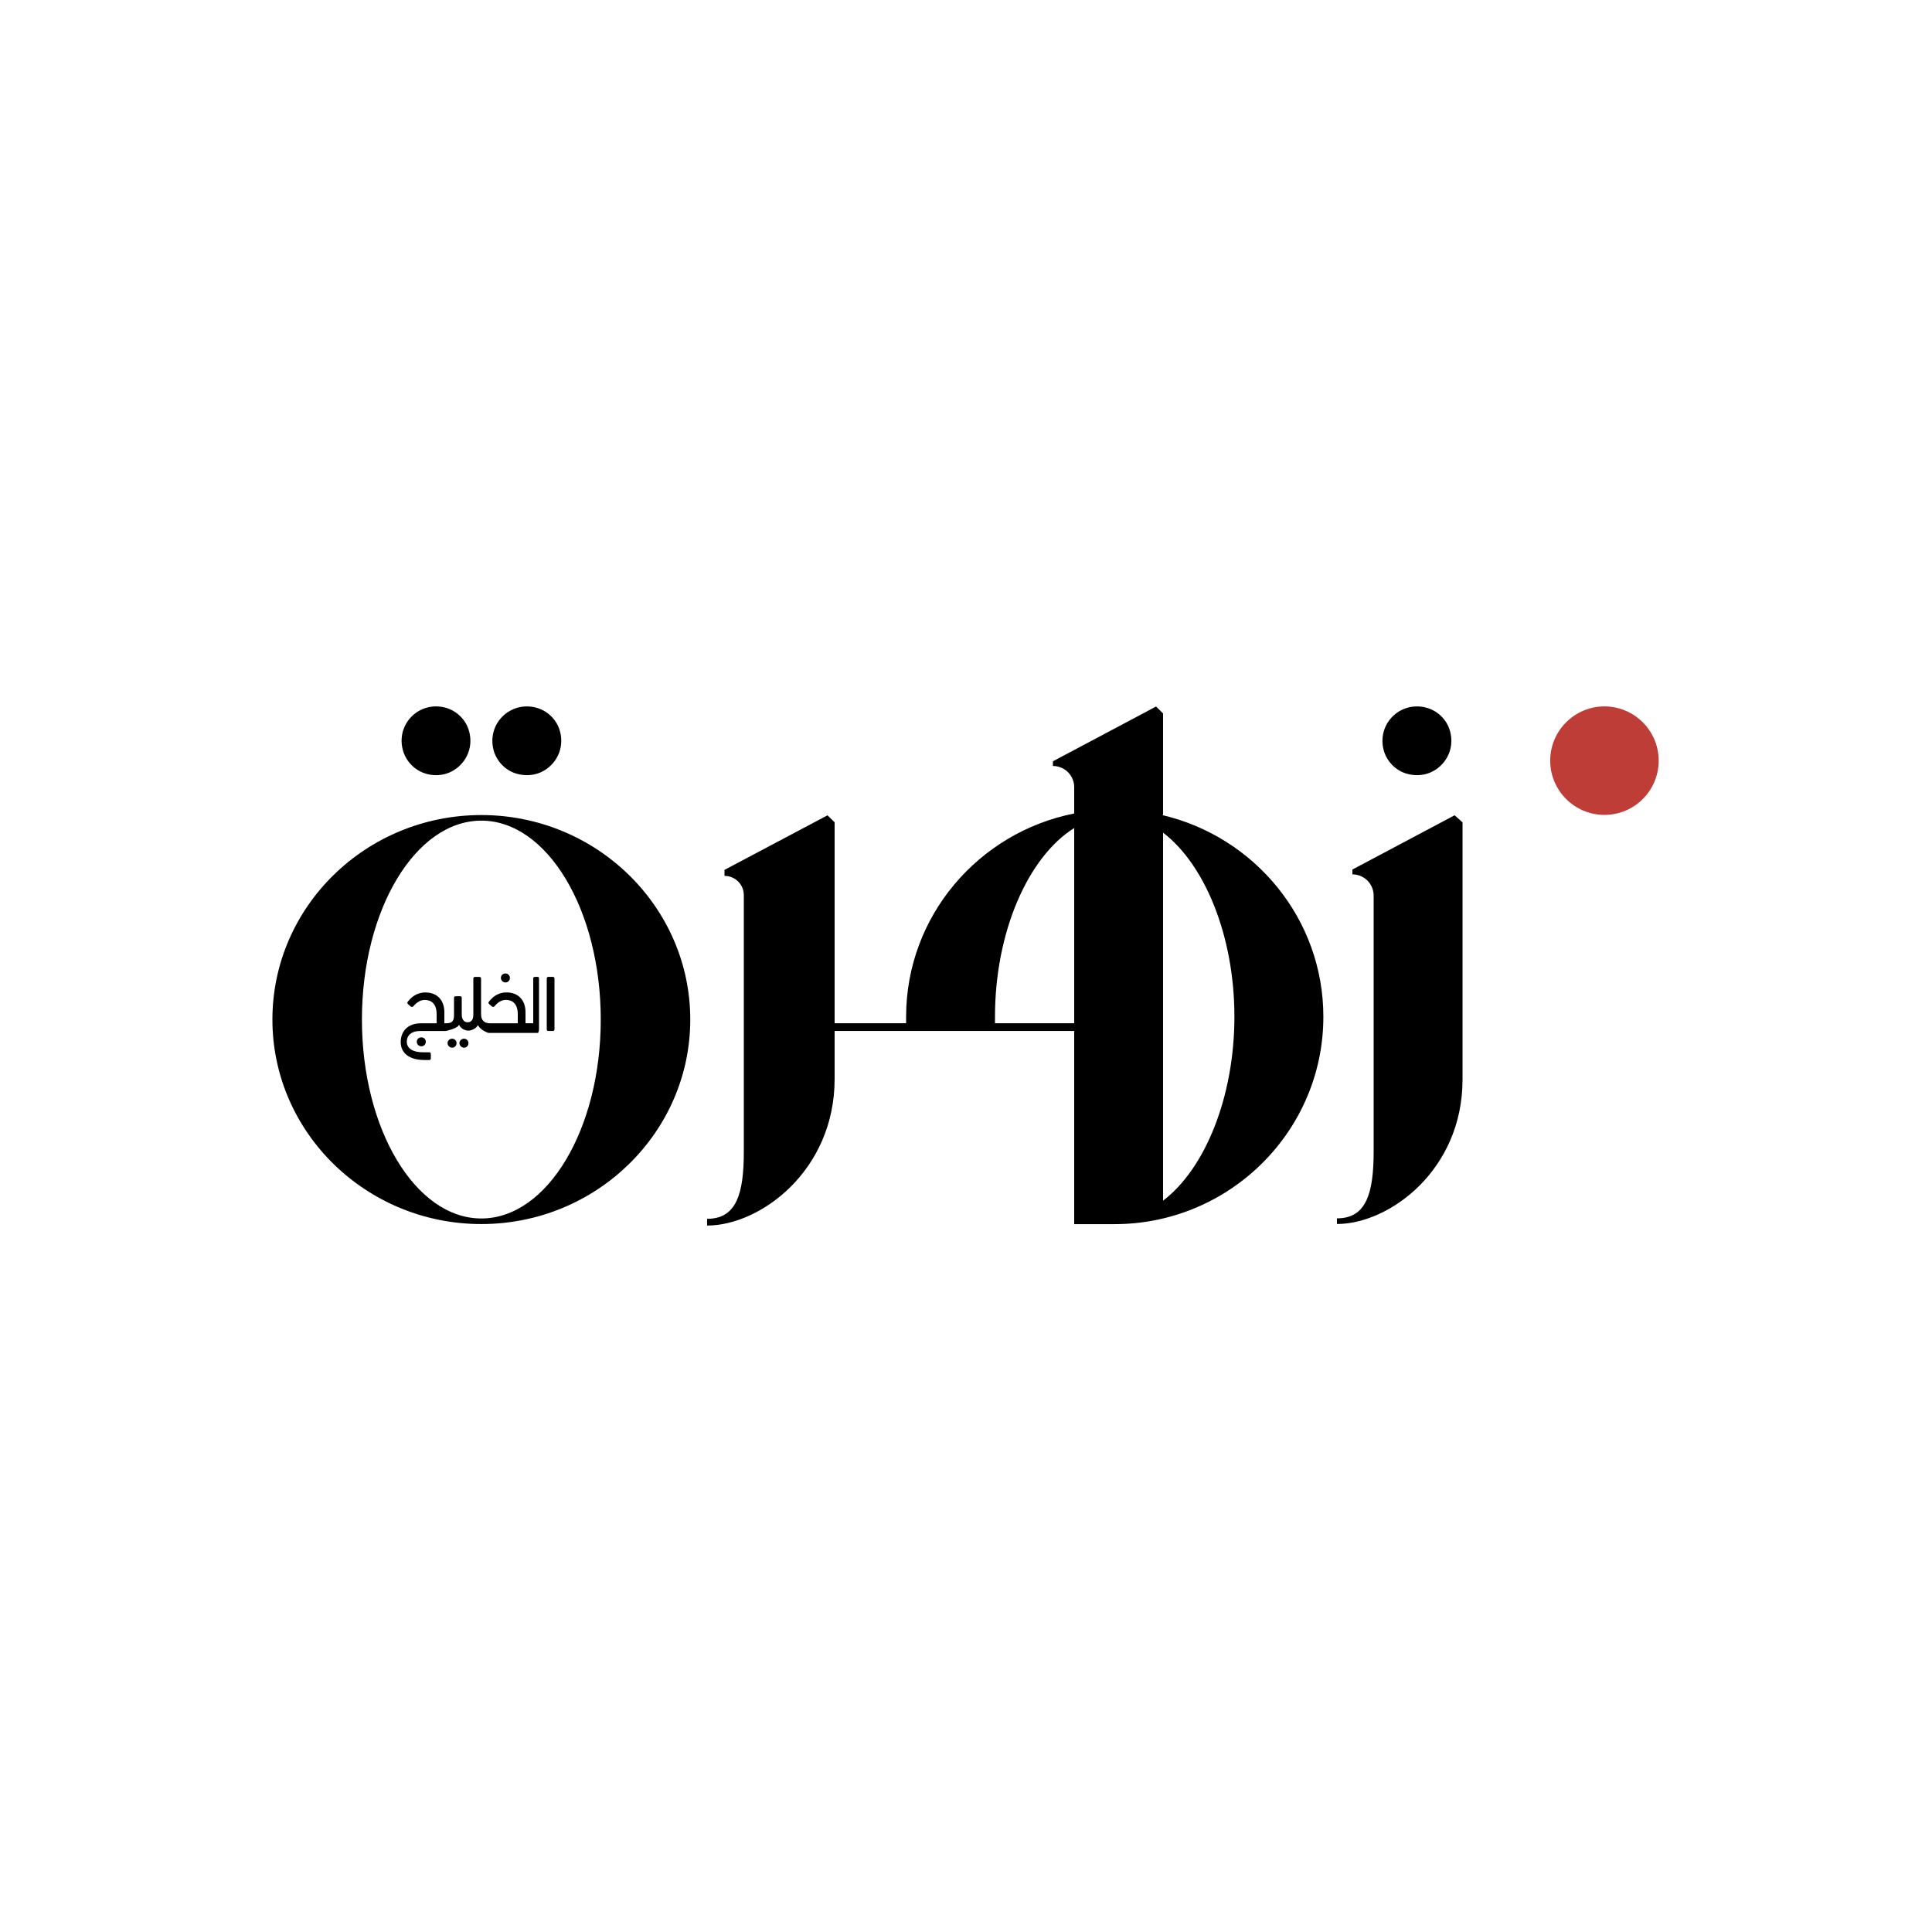 <?xml version="1.0" encoding="UTF-8"?>
<svg id="Layer_1" data-name="Layer 1" xmlns="http://www.w3.org/2000/svg" viewBox="0 0 1000 1000">
  <defs>
    <style>
      .cls-1, .cls-2 {
        stroke-width: 0px;
      }

      .cls-2 {
        fill: #be3d37;
      }
    </style>
  </defs>
  <path class="cls-2" d="m830.46,421.79c15.55,0,28.08-12.61,28.08-28.08s-12.61-28.08-28.08-28.08-28.08,12.61-28.08,28.08,12.61,28.08,28.08,28.08Z"/>
  <path class="cls-1" d="m249.14,421.87c-59.7,0-108.14,47.44-108.14,105.85s48.53,105.85,108.14,105.85,108.14-47.53,108.14-105.85-48.53-105.85-108.14-105.85Zm0,208.81c-34.11,0-61.81-46.22-61.81-102.96s27.69-102.96,61.81-102.96,61.81,46.22,61.81,102.96-27.69,102.96-61.81,102.96Z"/>
  <path class="cls-1" d="m602,421.63v-52.33l-3.62-3.61-53.38,28.34v2.44c6.04,0,11,4.86,11,10.97v13.61c-49.58,9.82-87,53.23-87,105.24v3.33h-37v-104.01l-3.7-3.6-53.3,28.24v3.1c5.49,0,10,4.42,10,9.97v132.77c0,21.92-3.85,34.76-19,34.76v3.49c27.57,0,66-28.48,66-75.86v-24.87h124v100h20.83c59.61,0,108.14-48.15,108.14-107.34,0-50.69-35.61-93.14-83.26-104.36m-86.71,107.71v-3.33c0-43.85,17.07-82.7,41-97.7v101.03h-41Zm87,92v-190.64c21.72,16.57,36.93,53.67,36.93,95.24s-15.21,78.75-36.93,95.24"/>
  <path class="cls-1" d="m267.78,400.56c6.51,1.75,13.01,0,17.5-4.56,4.48-4.47,6.33-10.96,4.57-17.45-1.58-6.05-6.59-10.88-12.66-12.36-13.28-3.25-25.06,8.42-21.8,21.75,1.5,6.05,6.33,11.05,12.4,12.63Z"/>
  <path class="cls-1" d="m728.49,400.56c6.51,1.75,13.01,0,17.5-4.56,4.48-4.47,6.33-10.96,4.57-17.45-1.58-6.05-6.59-10.88-12.66-12.36-13.28-3.25-25.06,8.42-21.8,21.75,1.5,6.05,6.33,11.05,12.4,12.63Z"/>
  <path class="cls-1" d="m220.75,400.56c6.51,1.75,13.01,0,17.5-4.56,4.48-4.47,6.33-10.96,4.57-17.45-1.58-6.05-6.59-10.88-12.66-12.37-13.36-3.24-25.06,8.51-21.72,21.75,1.5,6.05,6.33,11.05,12.4,12.63"/>
  <path class="cls-1" d="m753,422.01l-.35.18.35-.26-53,28.14v2.5c6.09,0,11,4.9,11,11.06v132.23c0,21.92-3.85,34.76-19,34.76v2.92c27.16,0,65-27.96,65-74.71v-133.18l-4-3.6v-.04Z"/>
  <path class="cls-1" d="m215.73,539.21c0,1.31,1.05,2.37,2.37,2.37s2.29-1.05,2.29-2.37-1.05-2.28-2.29-2.28c-1.41,0-2.37,1.05-2.37,2.28Z"/>
  <path class="cls-1" d="m240.18,537.63c-1.32,0-2.37,1.05-2.37,2.28s1.05,2.37,2.37,2.37,2.29-1.05,2.29-2.37-1.05-2.28-2.29-2.28Z"/>
  <path class="cls-1" d="m234.02,537.63c-1.32,0-2.37,1.05-2.37,2.28s1.05,2.37,2.37,2.37,2.29-1.05,2.29-2.37-1.05-2.28-2.29-2.28Z"/>
  <path class="cls-1" d="m261.63,508.52c1.32,0,2.29-1.05,2.29-2.37s-1.06-2.28-2.29-2.28c-1.41,0-2.37,1.05-2.37,2.28s1.05,2.37,2.37,2.37Z"/>
  <path class="cls-1" d="m279,505.63h-2.12c-.53,0-.88.26-.88.88v23.12h-4v-5.7c0-6.14-3.57-10.26-9.91-10.26-2.96,0-6.35,1.23-9.04,4.82-.35.44-.26.88.17,1.23l1.48,1.32s.78.35,1.22-.17c1.74-2.1,3.74-3.33,5.91-3.33,3.3,0,6.17,1.84,6.17,7.45v4.65h-14.52c-2.51,0-4.48-1.31-4.48-4.64v-18.48c0-.53-.27-.88-.9-.88h-2.18c-.55,0-.92.26-.92.88v18.5c0,.97-.09,1.67-.37,2.37-.37,1.05-1.38,1.75-2.59,1.75-.92,0-1.75-.44-2.21-1.05-.55-.7-.83-1.67-.83-2.98v-8.6c0-.52-.25-.86-.85-.86h-2.3c-.51,0-.85.26-.85.86v8.99c0,3.54-1.45,4.15-4.51,4.15h-.49v-5.7c0-6.14-3.56-10.26-9.91-10.26-2.96,0-6.35,1.23-9.04,4.82-.35.44-.26.88.17,1.23l1.48,1.32s.78.35,1.22-.17c1.74-2.1,3.74-3.33,5.91-3.33,3.3,0,6.17,1.84,6.17,7.45v4.65h-8.25c-6.42,0-10.34,3.94-10.34,9.72s4.59,9.28,12.26,9.28h2.5c.5,0,.83-.26.83-.87v-2.25c0-.53-.27-.88-.88-.88h-3.18c-5.29,0-8.38-2.02-8.38-5.46s2.65-5.54,6.53-5.54h13.5s5.36-1,6.77-2.84c.09-.09.17-.26.26-.35.35.7.88,1.31,1.41,1.75,1.32,1.05,3.08,1.49,4.66,1.05,1.67-.44,2.9-1.31,3.69-2.63,1.14,1.84,2.81,3.07,5.45,4.01h25.67c.53-.94.49-1.82.49-1.82v-26.4c0-.53-.35-.88-.88-.88"/>
  <path class="cls-1" d="m286.15,505.63h-2.3c-.51,0-.85.26-.85.87v26.26c0,.52.26.87.85.87h2.3c.51,0,.85-.26.85-.87v-26.26c0-.52-.26-.87-.85-.87Z"/>
</svg>